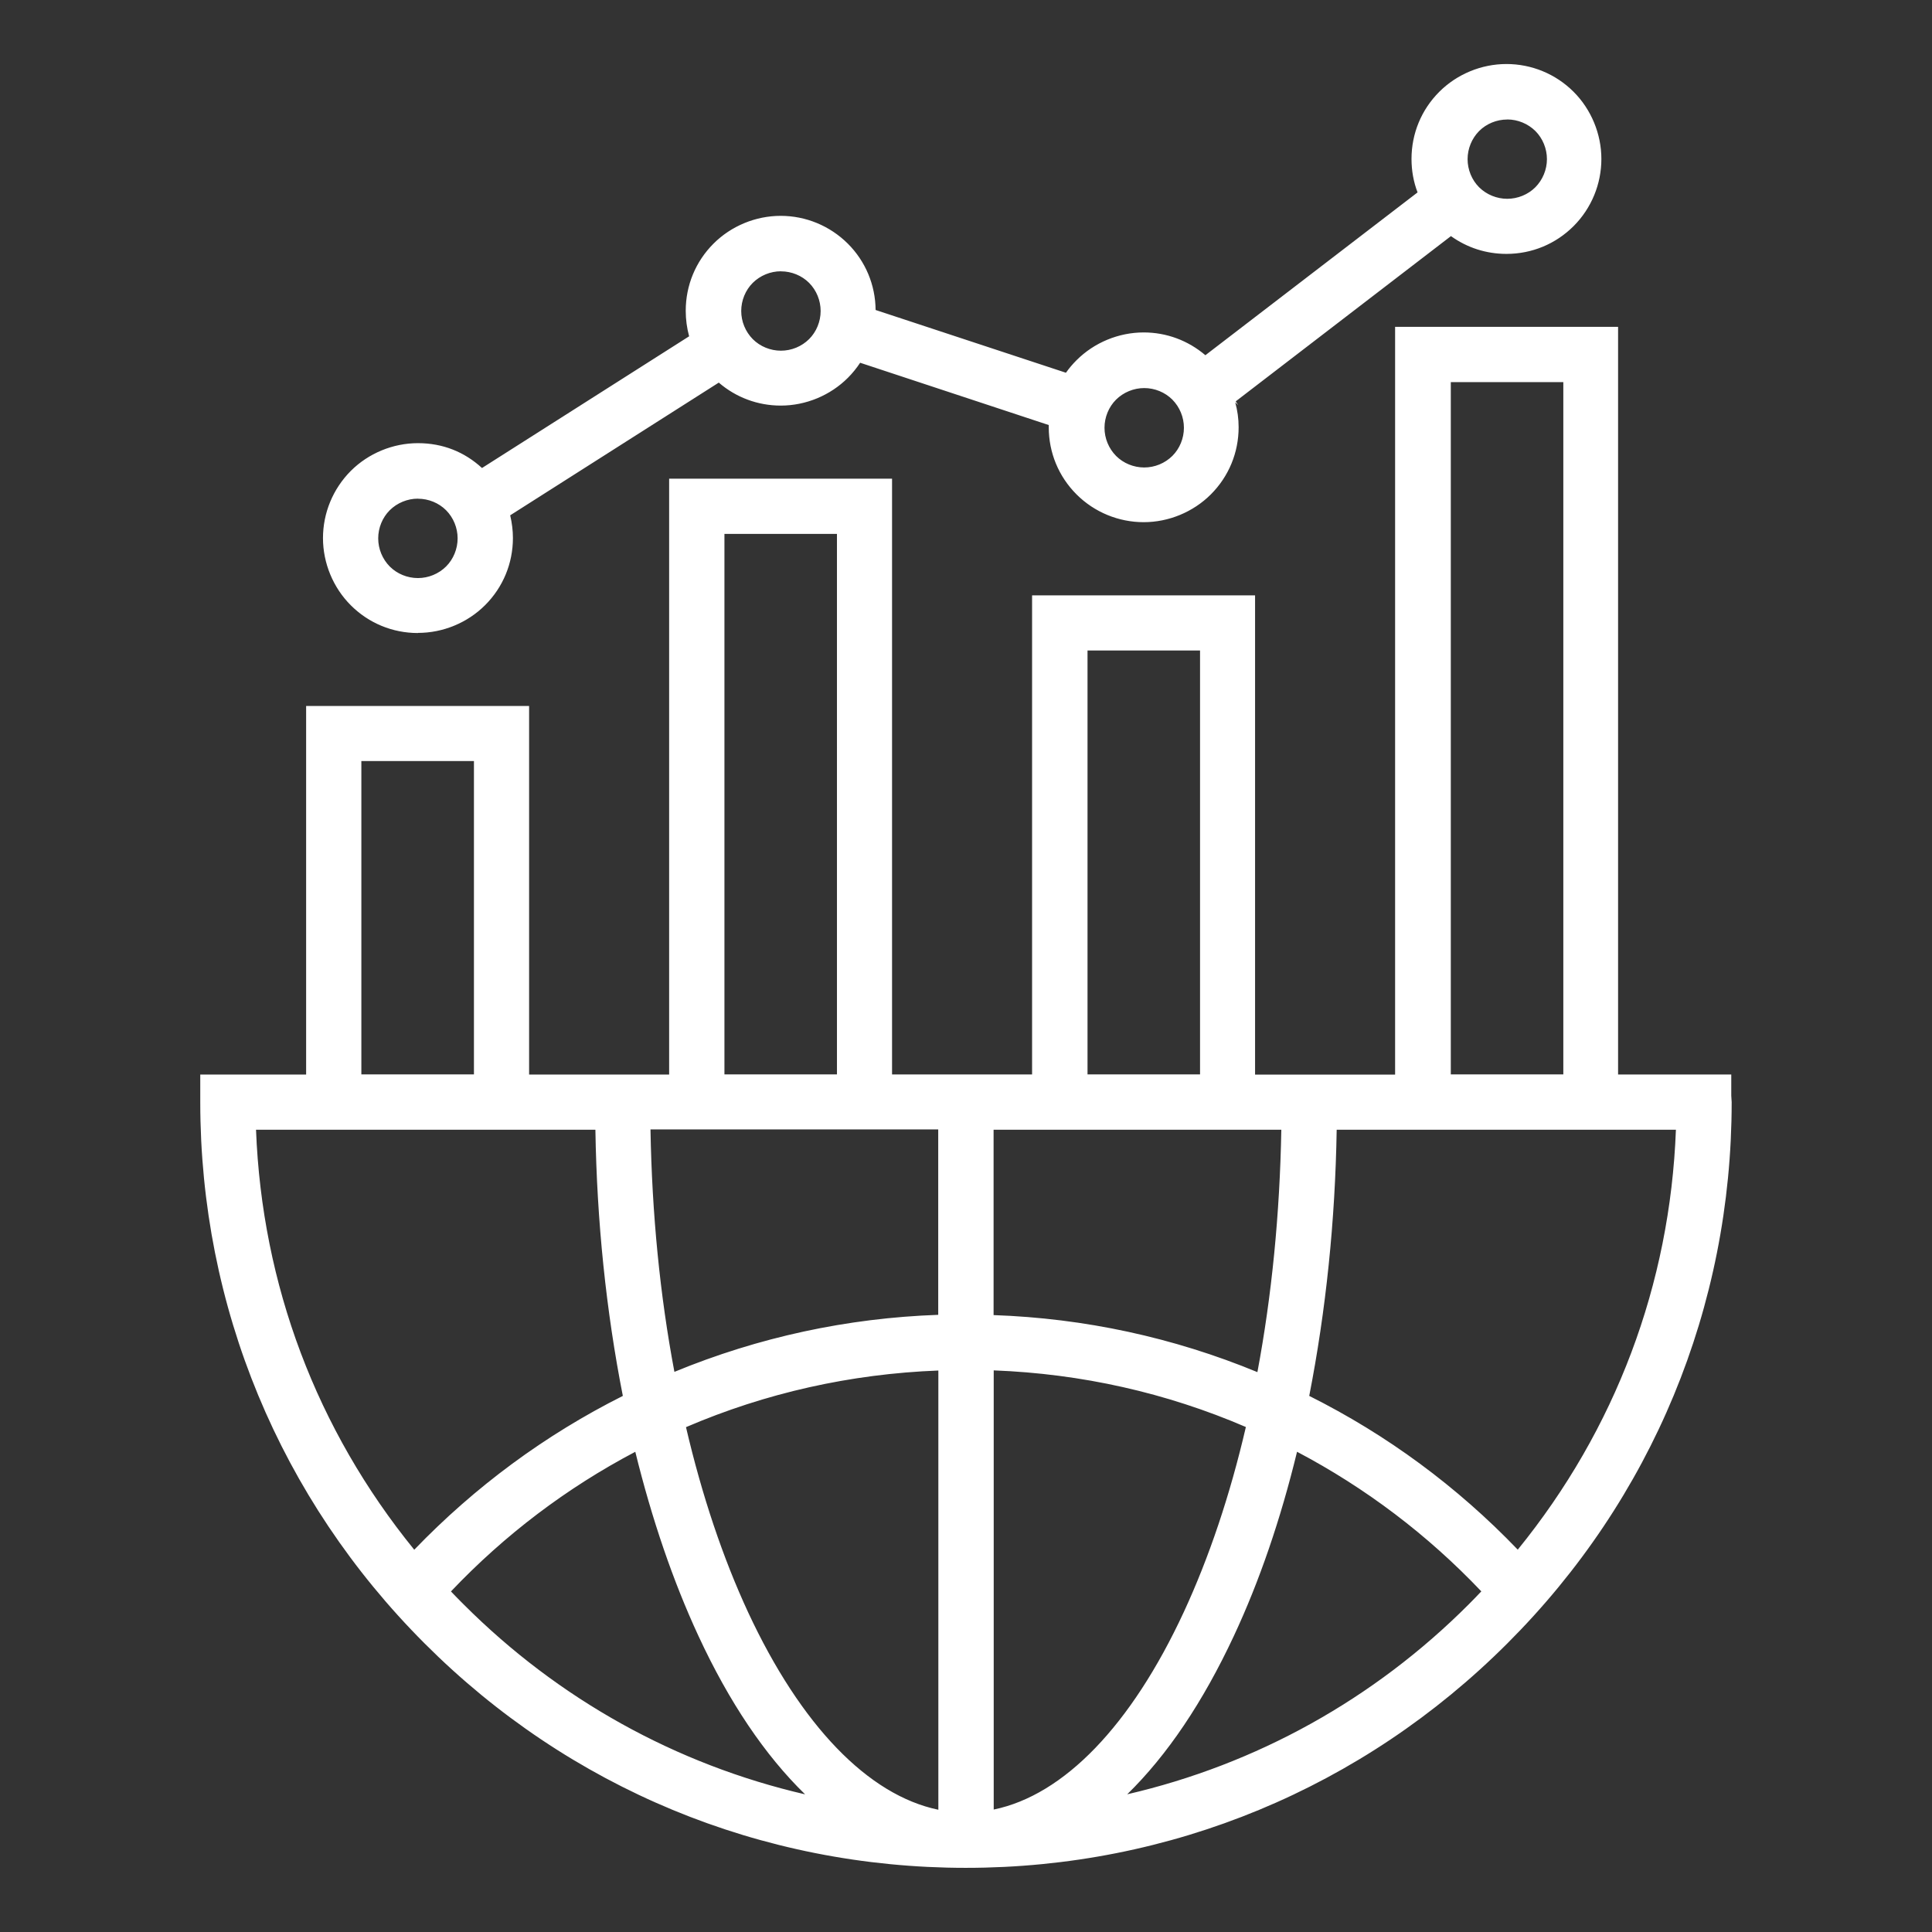 <?xml version="1.0" encoding="UTF-8"?>
<svg xmlns="http://www.w3.org/2000/svg" id="Layer_1" viewBox="0 0 290 290">
  <rect x="0" y="0" width="290" height="290" fill="#333333" stroke="none"/>
  <defs>
    <style>.cls-1,.cls-2{fill:#fff;}.cls-2{fill-rule:evenodd;}</style>
  </defs>
  <path class="cls-2" d="M258.94,165.43c0,31.47-12.75,59.95-33.39,80.55-20.63,20.63-49.12,33.39-80.55,33.39s-59.95-12.75-80.55-33.39c-20.63-20.63-33.39-49.12-33.39-80.55v-3.14h15.89v-55.32h31.47v55.32h23.02V72.85s31.46,0,31.46,0v89.43h23.02V90.37h31.47v71.93h23.02V50.06h31.47v112.23h16.99v3.14h.06Zm-110.77,3.14v29.83c14.63,.39,28.57,3.56,41.35,8.99,2.33-11.98,3.67-25.09,3.86-38.78h-45.21v-.03Zm0,36.13v68.13c11.68-1.73,22.36-13.02,30.43-30.39,3.88-8.37,7.14-18.06,9.58-28.81-12.3-5.41-25.83-8.54-40.04-8.95l.03,.02Zm-6.3,68.13v-68.13c-14.22,.42-27.73,3.56-40.04,8.95,2.45,10.71,5.71,20.45,9.58,28.81,8.09,17.37,18.75,28.63,30.43,30.39l.03-.02Zm0-74.43v-29.83h-45.21c.18,13.74,1.52,26.81,3.86,38.78,12.78-5.43,26.72-8.6,41.35-8.99v.03ZM180.98,54.69c-2.39-2.33-5.64-3.77-9.25-3.77s-6.99,1.5-9.37,3.88c-.72,.72-1.34,1.5-1.88,2.36l-29.98-9.88v-.6c0-3.67-1.5-6.99-3.88-9.37-2.42-2.39-5.73-3.88-9.37-3.88s-6.99,1.5-9.37,3.88c-2.42,2.42-3.88,5.73-3.88,9.37,0,1.5,.24,2.92,.69,4.27l-32.4,20.6-.12-.12c-2.39-2.39-5.73-3.88-9.37-3.88s-6.99,1.5-9.37,3.88c-2.39,2.42-3.88,5.73-3.88,9.37s1.5,6.99,3.88,9.37c2.39,2.39,5.73,3.88,9.37,3.88s6.99-1.5,9.37-3.88c2.39-2.39,3.88-5.73,3.88-9.37,0-1.34-.21-2.63-.57-3.86l32.57-20.72c2.39,2.29,5.64,3.7,9.2,3.7s6.99-1.5,9.37-3.88c.81-.81,1.52-1.73,2.12-2.75l29.77,9.83c0,.35-.03,.69-.03,1.04,0,3.67,1.5,6.99,3.88,9.37,2.39,2.39,5.73,3.88,9.37,3.88s6.99-1.5,9.37-3.88c2.39-2.39,3.88-5.73,3.88-9.37,0-1.46-.24-2.87-.69-4.18l33.56-25.77c2.27,1.82,5.16,2.92,8.33,2.92,3.67,0,6.99-1.5,9.37-3.88,2.39-2.39,3.88-5.73,3.88-9.37s-1.5-6.99-3.88-9.37c-2.39-2.39-5.73-3.88-9.37-3.88s-6.99,1.5-9.37,3.88c-2.39,2.39-3.88,5.73-3.88,9.37,0,1.91,.39,3.73,1.13,5.34l-33.11,25.41,.03,.06Zm50.19-35.71c1.25,1.25,2.03,3.01,2.03,4.93s-.78,3.67-2.03,4.93c-1.25,1.25-3.01,2.03-4.93,2.03s-3.67-.78-4.93-2.03c-1.25-1.25-2.03-3.01-2.03-4.93s.78-3.67,2.03-4.93c1.25-1.25,3.01-2.03,4.93-2.03s3.67,.78,4.93,2.03Zm-54.49,40.31c-1.25-1.25-3.01-2.03-4.93-2.03s-3.67,.78-4.93,2.03c-1.25,1.25-2.03,3.01-2.03,4.93s.78,3.67,2.03,4.93c1.25,1.25,3.01,2.03,4.93,2.03s3.67-.78,4.93-2.03c1.25-1.25,2.03-3.01,2.03-4.93s-.78-3.67-2.03-4.93Zm-54.53-17.53c-1.25-1.25-3.01-2.03-4.93-2.03s-3.67,.78-4.93,2.03c-1.25,1.25-2.03,3.01-2.03,4.93s.78,3.67,2.03,4.93c1.25,1.25,3.01,2.03,4.93,2.03s3.67-.78,4.93-2.03c1.25-1.25,2.03-3.01,2.03-4.93s-.78-3.67-2.03-4.93Zm-54.49,34.13c-1.25-1.25-3.01-2.03-4.93-2.03s-3.67,.78-4.93,2.03c-1.25,1.25-2.03,3.01-2.03,4.93s.78,3.67,2.03,4.93c1.25,1.25,3.01,2.03,4.93,2.03s3.67-.78,4.93-2.03c1.25-1.25,2.03-3.01,2.03-4.93s-.78-3.67-2.03-4.93Zm149.14,86.41h18.9V56.36s-18.89,0-18.89,0v105.94h-.01Zm-54.53,0h18.9V96.67s-18.89,0-18.89,0v65.63h-.01Zm-54.49,0h18.9V79.14s-18.89,0-18.89,0v83.15Zm-54.5,0h18.9v-49.03h-18.9v49.03Zm8.86,71.84c9.28-9.83,20.28-18.01,32.49-24.03-2.57-12.78-4.09-26.78-4.27-41.51H37.42c.72,24.87,9.88,47.66,24.72,65.54h.01Zm133.26-24.03c12.24,6.03,23.23,14.22,32.49,24.03,14.84-17.88,24.01-40.66,24.72-65.54h-52.94c-.18,14.69-1.71,28.7-4.27,41.51h0Zm28.33,28.78c-8.48-9.07-18.54-16.72-29.71-22.43-2.5,10.63-5.79,20.3-9.71,28.66-5.2,11.14-11.47,20.03-18.54,25.97,21.41-4.18,40.54-14.69,55.36-29.53,.9-.9,1.76-1.79,2.59-2.69h0Zm-127.7-22.41c-11.2,5.73-21.23,13.35-29.71,22.43,.83,.93,1.73,1.82,2.59,2.69,14.84,14.84,33.98,25.35,55.36,29.53-7.08-5.94-13.37-14.84-18.54-25.97-3.88-8.37-7.17-18.04-9.71-28.66h0Z"></path>
  <path class="cls-1" d="M145,280.37c-30.72,0-59.58-11.96-81.26-33.68-21.72-21.72-33.68-50.58-33.68-81.26v-4.14h15.89v-55.32h33.47v55.32h21.02V71.85s33.46,0,33.46,0v89.43h21.02V89.37h33.47v71.93h21.02V49.06h33.47v112.23h16.99v3.18l.06,.96c0,30.72-11.96,59.58-33.68,81.26-21.72,21.72-50.57,33.68-81.26,33.68ZM32.06,163.29v2.14c0,30.15,11.75,58.5,33.09,79.84,21.3,21.34,49.66,33.09,79.84,33.09s58.5-11.75,79.84-33.09c21.12-21.08,32.84-49.06,33.09-78.89h-.06v-3.09h-16.99V51.06h-29.47v112.24h-25.02V91.37h-29.47v71.9h-25.02V73.85h-29.47v89.45s-25.01,0-25.01,0v-55.32h-29.47v55.32h-15.89Zm115.1,110.69v-68.74l-2.69-1.68,3.68,.11c14.1,.41,27.7,3.45,40.42,9.04l.76,.33-.18,.81c-2.43,10.68-5.68,20.44-9.65,29-8.47,18.24-19.55,29.24-31.19,30.96l-1.15,.17Zm2-68.28v65.92c10.54-2.17,20.63-12.62,28.52-29.62,3.81-8.22,6.95-17.57,9.33-27.8-11.94-5.14-24.67-8-37.85-8.5Zm-7.11,68.18l-.38-.06c-11.63-1.75-22.71-12.75-31.18-30.96-3.95-8.51-7.2-18.27-9.65-29.01l-.18-.81,.76-.33c12.72-5.58,26.32-8.62,40.41-9.04l1.03-.03v69.7l-.8,.53Zm-39.08-59.66c2.4,10.28,5.54,19.63,9.33,27.8,7.91,16.98,18.01,27.44,28.55,29.63v-65.93c-13.19,.51-25.92,3.37-37.88,8.5Zm24.91,58.6l-3.8-.74c-21.2-4.14-40.52-14.45-55.87-29.8l-.46-.46c-.72-.73-1.47-1.48-2.17-2.27l-.61-.68,.62-.67c8.67-9.28,18.75-16.89,29.98-22.63l1.46-.74v1.53c2.51,10.47,5.74,20.01,9.61,28.36,5.19,11.18,11.33,19.81,18.27,25.63l2.97,2.49Zm-60.19-33.94c.49,.52,.99,1.02,1.48,1.52l.46,.46c14.19,14.19,31.83,23.99,51.22,28.48-6.03-5.87-11.41-13.85-16.02-23.8-3.79-8.17-6.97-17.46-9.47-27.62-10.3,5.42-19.6,12.46-27.67,20.96Zm94.48,33.92l2.96-2.49c6.89-5.79,13.04-14.41,18.27-25.63,3.92-8.38,7.16-17.96,9.64-28.47l.29-1.24,.05,.03,1.02-5.11c2.65-13.25,4.08-27.15,4.25-41.32v-.99h54.97l-.03,1.03c-.7,24.44-9.32,47.31-24.95,66.15l-.72,.87-.78-.82c-9.07-9.62-19.6-17.48-31.31-23.38l-1.92,3.85,.55,.28c10.9,5.57,20.73,12.92,29.24,21.85l1.01-1.09v5.09l-1-1.07c-.61,.64-1.24,1.29-1.88,1.93-15.33,15.36-34.65,25.66-55.87,29.8l-3.8,.74Zm32.52-54.88c-2.47,10.15-5.65,19.44-9.47,27.61-4.65,9.97-10.03,17.95-16.02,23.8,19.41-4.49,37.05-14.29,51.23-28.48,.66-.66,1.3-1.32,1.92-1.98-8.07-8.5-17.37-15.53-27.65-20.95Zm1.83-8.39c11.67,5.84,22.2,13.6,31.3,23.08,14.67-18.05,22.86-39.8,23.74-63.03h-50.92c-.22,13.68-1.61,27.12-4.12,39.95Zm-134.03,25.66l-.91-.15-.24-.29c-15.61-18.82-24.24-41.69-24.95-66.15l-.03-1.03h54.97v.99c.18,14.27,1.61,28.17,4.26,41.32l.15,.75-.69,.34c-12.05,5.95-22.89,13.97-32.2,23.82l-.37,.39Zm-24.06-65.61c.89,23.25,9.08,45,23.75,63.04,9.12-9.47,19.64-17.23,31.31-23.09-2.51-12.75-3.9-26.18-4.12-39.95H38.45Zm151.81,39.18l-1.14-.48c-13.02-5.53-26.81-8.53-40.99-8.91l-.97-.03v-30.8h1v-.97h46.22v1.01c-.2,13.58-1.5,26.69-3.89,38.96l-.24,1.21Zm-41.1-11.36c13.67,.48,26.98,3.35,39.6,8.56,2.16-11.5,3.36-23.72,3.59-36.38h-43.19v27.83Zm-49.4,11.32l-.24-1.21c-2.4-12.26-3.7-25.37-3.87-38.96v-1.01s47.21,0,47.21,0v30.83h-1s.03,.97,.03,.97c-14.17,.38-27.96,3.37-40.99,8.91l-1.14,.48Zm-2.1-39.18c.22,12.66,1.42,24.89,3.59,36.38,12.62-5.2,25.93-8.08,39.6-8.56v-27.83h-43.19Zm139.03-6.27h-19.9v-1h-.99V55.36h20.9v107.94Zm-18.9-2h16.89V57.36s-16.89,0-16.89,0v103.94Zm-35.63,2h-19.9v-1h-.99V95.67h20.9v67.63Zm-18.9-2h16.89v-63.63s-16.89,0-16.89,0v63.63Zm-35.6,2h-21.3l.41-1.2V78.14h20.9v85.15Zm-18.9-2h16.89V80.14s-16.89,0-16.89,0v81.15Zm-35.6,2h-20.9v-51.03h20.9v51.03Zm-18.9-2h16.9v-47.03h-16.9v47.03Zm8.49-66.25c-3.81,0-7.39-1.48-10.08-4.17-2.65-2.65-4.17-6.33-4.17-10.08s1.48-7.37,4.17-10.08c2.65-2.65,6.33-4.17,10.08-4.17s6.99,1.32,9.62,3.73l31.09-19.77c-.34-1.25-.51-2.53-.51-3.83,0-3.81,1.48-7.39,4.17-10.08,2.65-2.65,6.32-4.17,10.08-4.17s7.37,1.48,10.08,4.17c2.66,2.66,4.14,6.2,4.17,9.96l28.57,9.42c.47-.67,1-1.29,1.59-1.88,2.65-2.65,6.32-4.17,10.08-4.17,3.42,0,6.67,1.21,9.26,3.42l31.85-24.44c-.6-1.55-.91-3.27-.91-5.02,0-3.81,1.48-7.39,4.17-10.08,2.65-2.65,6.32-4.17,10.08-4.17s7.39,1.48,10.08,4.17c2.65,2.65,4.17,6.33,4.17,10.08s-1.48,7.39-4.17,10.08c-2.69,2.69-6.27,4.17-10.08,4.17-3.02,0-5.89-.92-8.33-2.67l-32.3,24.8,.35,.57-.43-.42c.34,1.22,.51,2.47,.51,3.74,0,3.81-1.48,7.39-4.17,10.08-2.65,2.65-6.33,4.17-10.08,4.17s-7.39-1.48-10.08-4.17c-2.69-2.69-4.17-6.27-4.17-10.08,0-.11,0-.22,0-.33l-28.31-9.35c-.54,.82-1.16,1.58-1.84,2.26-2.65,2.65-6.32,4.17-10.08,4.17-3.44,0-6.71-1.22-9.3-3.45l-31.31,19.92c.27,1.15,.41,2.29,.41,3.4,0,3.81-1.48,7.39-4.17,10.08-2.65,2.65-6.32,4.17-10.08,4.17Zm0-26.5c-3.23,0-6.39,1.31-8.67,3.59-2.31,2.33-3.58,5.41-3.58,8.67s1.31,6.39,3.58,8.67c2.31,2.31,5.39,3.58,8.67,3.58s6.39-1.31,8.67-3.58c2.31-2.31,3.59-5.39,3.59-8.67,0-1.18-.17-2.35-.53-3.58l-.21-.72,33.87-21.54,.57,.54c2.3,2.21,5.32,3.42,8.5,3.42s6.42-1.34,8.67-3.58c.75-.75,1.41-1.6,1.96-2.55l.41-.7,31.22,10.31v.72c0,.19,0,.38-.02,.57,0,.16-.02,.31-.02,.47,0,3.28,1.27,6.35,3.58,8.67,2.31,2.31,5.39,3.59,8.67,3.59s6.39-1.31,8.67-3.59c2.31-2.31,3.58-5.39,3.58-8.67,0-1.32-.21-2.61-.63-3.86l-.23-.68,.86-.66-3.68-3.56c-2.31-2.25-5.35-3.48-8.55-3.48s-6.39,1.31-8.67,3.58c-.67,.67-1.24,1.39-1.74,2.19l-.42,.66-31.41-10.36v-1.32c0-3.28-1.27-6.35-3.58-8.67-2.33-2.31-5.41-3.58-8.67-3.58s-6.39,1.31-8.67,3.58c-2.31,2.31-3.58,5.39-3.58,8.67,0,1.35,.21,2.68,.64,3.95l.25,.74-33.73,21.44-.69-.69c-2.31-2.31-5.39-3.59-8.67-3.59Zm119.49-13.66l2.24,3.67,33.35-25.61,.61,.49c2.21,1.77,4.88,2.71,7.71,2.71,3.28,0,6.35-1.27,8.67-3.59,2.31-2.31,3.58-5.39,3.58-8.67s-1.31-6.39-3.58-8.67c-2.31-2.31-5.39-3.59-8.67-3.59s-6.39,1.31-8.67,3.59c-2.31,2.31-3.58,5.39-3.58,8.67,0,1.75,.36,3.45,1.04,4.92l.33,.73-33.03,25.35ZM62.73,88.77c-2.11,0-4.16-.85-5.64-2.32-1.48-1.49-2.32-3.54-2.32-5.64s.85-4.16,2.32-5.64c1.49-1.48,3.54-2.32,5.64-2.32s4.16,.85,5.64,2.32h0c1.47,1.49,2.32,3.54,2.32,5.64s-.85,4.16-2.32,5.64c-1.49,1.48-3.54,2.32-5.64,2.32Zm0-13.92c-1.57,0-3.11,.63-4.23,1.74-1.1,1.1-1.73,2.64-1.73,4.22s.63,3.11,1.74,4.23c1.1,1.1,2.64,1.73,4.22,1.73s3.11-.63,4.23-1.74c1.1-1.1,1.73-2.64,1.73-4.22s-.63-3.11-1.73-4.22h0c-1.1-1.1-2.64-1.73-4.22-1.73Zm109.02-2.68c-2.11,0-4.16-.85-5.64-2.32-1.48-1.49-2.32-3.54-2.32-5.64s.85-4.16,2.32-5.64c1.49-1.48,3.54-2.32,5.64-2.32s4.16,.85,5.64,2.32h0c1.47,1.49,2.32,3.54,2.32,5.64s-.85,4.16-2.32,5.64c-1.49,1.48-3.54,2.32-5.64,2.32Zm0-13.92c-1.57,0-3.11,.63-4.23,1.74-1.1,1.1-1.73,2.64-1.73,4.22s.63,3.11,1.74,4.23c1.1,1.1,2.64,1.73,4.22,1.73s3.11-.63,4.23-1.74c1.1-1.1,1.73-2.64,1.73-4.22s-.63-3.11-1.74-4.23c-1.1-1.1-2.64-1.73-4.22-1.73Zm-54.53-3.61c-2.11,0-4.16-.85-5.64-2.32-1.48-1.49-2.32-3.54-2.32-5.64s.85-4.16,2.32-5.64c1.49-1.48,3.54-2.32,5.64-2.32s4.16,.85,5.64,2.32h0c1.47,1.49,2.32,3.54,2.32,5.64s-.85,4.16-2.32,5.64c-1.49,1.48-3.54,2.32-5.64,2.32Zm0-13.92c-1.57,0-3.11,.63-4.23,1.74-1.1,1.1-1.73,2.64-1.73,4.22s.63,3.11,1.74,4.23c1.1,1.1,2.64,1.73,4.22,1.73s3.11-.63,4.23-1.74c1.1-1.1,1.73-2.64,1.73-4.22s-.63-3.11-1.73-4.22h0c-1.1-1.1-2.64-1.73-4.22-1.73Zm109.02-8.86c-2.09,0-4.15-.84-5.63-2.32-1.48-1.48-2.32-3.53-2.32-5.64s.84-4.15,2.32-5.63c1.48-1.48,3.53-2.32,5.64-2.32s4.15,.84,5.63,2.32h0c1.48,1.48,2.32,3.53,2.32,5.64s-.84,4.15-2.32,5.63c-1.48,1.48-3.53,2.32-5.64,2.32Zm0-13.92c-1.58,0-3.12,.63-4.22,1.73-1.1,1.11-1.73,2.65-1.73,4.22s.63,3.12,1.73,4.22c1.11,1.1,2.65,1.73,4.22,1.73s3.12-.63,4.22-1.73c1.1-1.11,1.74-2.65,1.74-4.22s-.63-3.12-1.73-4.22c-1.11-1.1-2.65-1.74-4.23-1.74Z"></path>
</svg>
